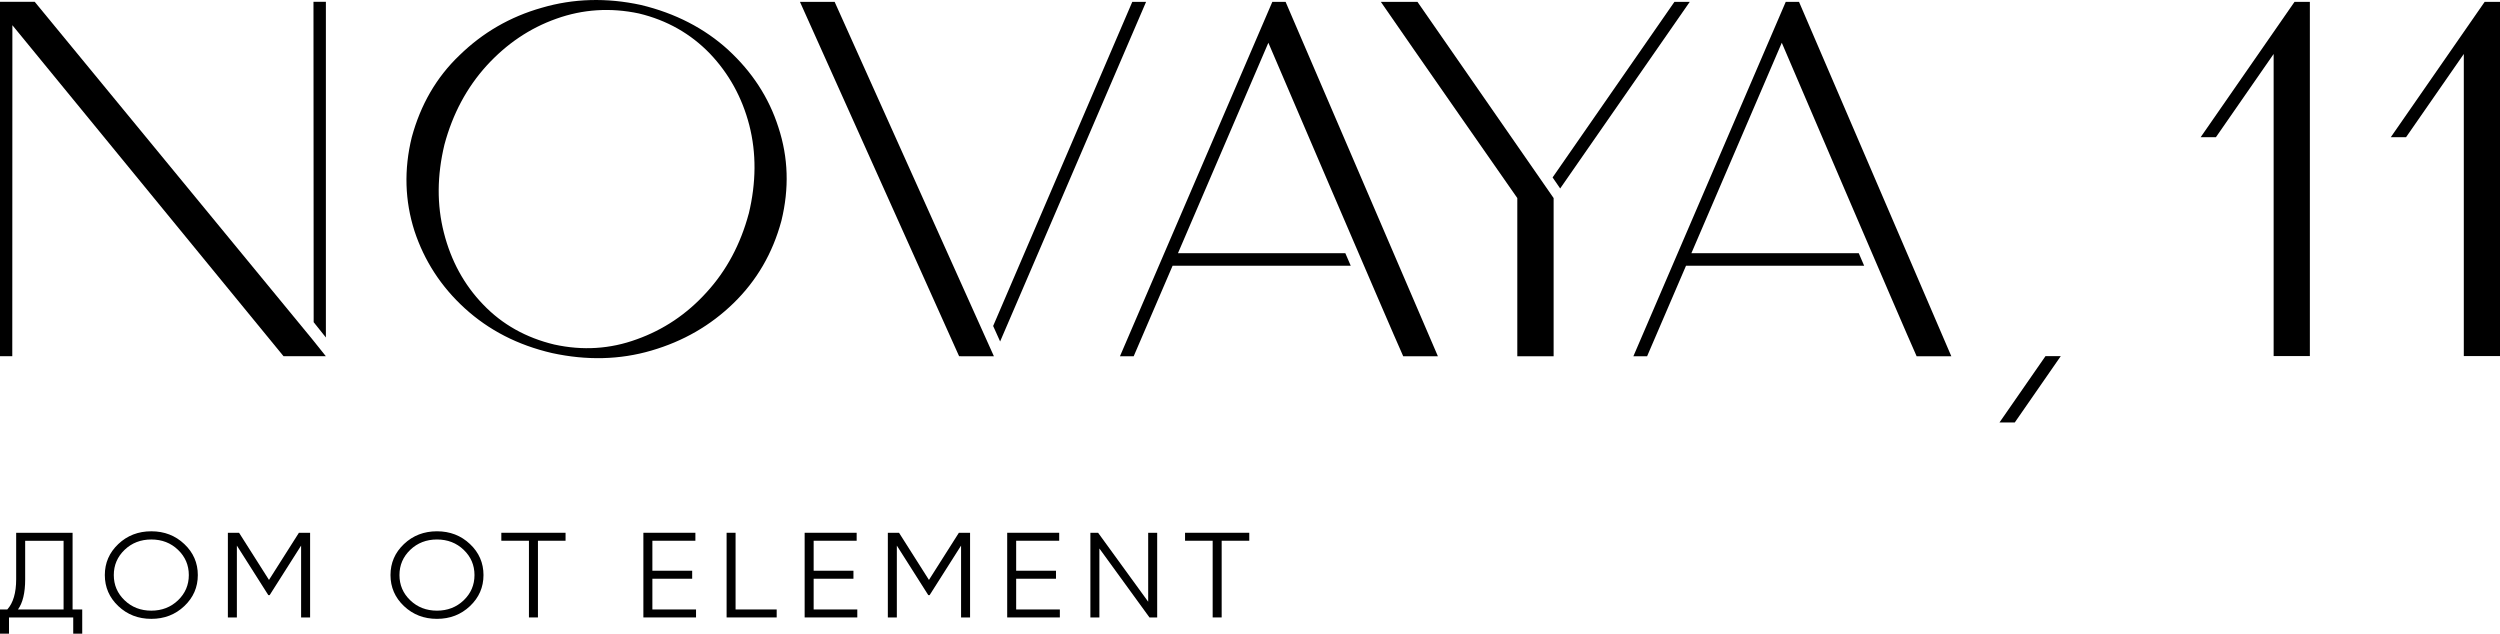 <?xml version="1.0" encoding="UTF-8"?> <svg xmlns="http://www.w3.org/2000/svg" id="_Слой_2" data-name="Слой 2" viewBox="0 0 777.73 197.12"><g id="_Слой_1-2" data-name="Слой 1"><g><path d="M555.53.58l-47.4,110.25h4.27l12.11-28.17h55.41l-1.68-3.9h-52.06s28.12-65.46,28.12-65.46c0,0,37.7,88.09,41.95,97.53h10.79L559.66.58h-4.13Z" stroke-width="0"></path><path d="M226.57,15.54c-7.43-6.76-16.51-11.43-27.15-13.99-10.73-2.33-21.05-2.02-30.87.86-9.9,2.8-18.41,7.77-25.59,14.77-7.26,6.92-12.13,15.47-14.86,25.5-2.48,10.1-2.15,19.82.83,29.15,3.05,9.25,8.25,17.33,15.68,24.1,7.43,6.76,16.42,11.43,27.15,13.91,10.73,2.33,21.05,2.1,30.87-.78,9.9-2.88,18.41-7.78,25.59-14.77,7.18-7,12.13-15.47,14.86-25.57,2.48-10.1,2.15-19.74-.91-29.07-2.97-9.33-8.25-17.33-15.6-24.1ZM232.93,66.45c-2.56,9.56-6.93,17.72-13.12,24.49-6.19,6.84-13.45,11.66-21.71,14.61-8.25,3.03-16.84,3.57-25.67,1.63-8.75-2.1-16.18-6.22-22.12-12.44-5.94-6.14-9.99-13.6-12.21-22.31-2.23-8.71-2.15-17.8.16-27.44,2.56-9.56,6.93-17.72,13.12-24.56,6.19-6.76,13.37-11.66,21.71-14.61,8.25-2.95,16.84-3.5,25.67-1.63,8.75,2.1,16.09,6.3,22.04,12.44,5.94,6.22,10.07,13.68,12.3,22.31,2.23,8.71,2.15,17.88-.16,27.52Z" stroke-width="0"></path><path d="M395.81.58l-47.4,110.25h4.27l12.11-28.17h55.41l-1.68-3.9h-52.06s28.12-65.46,28.12-65.46c0,0,37.7,88.09,41.95,97.53h10.79L399.94.58h-4.13Z" stroke-width="0"></path><polygon points="97.58 100.23 101.38 104.99 101.38 .55 97.52 .55 97.58 100.23" stroke-width="0"></polygon><polygon points="10.79 .55 0 .55 0 110.82 3.82 110.82 3.85 7.84 88.21 110.82 98.41 110.82 101.37 110.82 97.05 105.42 10.79 .55" stroke-width="0"></polygon><polygon points="352.24 .59 308.96 101.41 311.13 106.23 356.53 .59 352.24 .59" stroke-width="0"></polygon><polygon points="248.86 .58 298.37 110.82 309.2 110.84 259.65 .58 248.86 .58" stroke-width="0"></polygon><polygon points="520.9 .58 483 55.2 485.36 58.63 525.67 .58 520.9 .58" stroke-width="0"></polygon><path d="M440.97.59h-11.39c8.81,12.82,42.44,61.02,42.44,61.02v49.23h11.3v-49.22S440.97.59,440.97.59Z" stroke-width="0"></path><polygon points="714.69 .59 713.8 .59 684.6 42.69 689.35 42.69 707.31 16.79 707.31 110.76 718.58 110.76 718.58 .58 714.7 .58 714.69 .59" stroke-width="0"></polygon><polygon points="773.85 .58 773.85 .59 772.95 .59 743.75 42.69 748.5 42.69 766.47 16.79 766.47 110.76 777.73 110.76 777.73 .58 773.85 .58" stroke-width="0"></polygon><polygon points="622.02 131.43 626.78 131.43 641.08 110.8 636.33 110.8 622.02 131.43" stroke-width="0"></polygon><path d="M22.57,165.74H5.03v14.45c0,4.24-.92,7.38-2.76,9.41H0v7.53h2.8v-5.04h19.98v5.04h2.8v-7.53h-3v-23.86ZM19.78,189.6H5.59c1.49-2.06,2.24-5.17,2.24-9.33v-12.04h11.95v21.38Z" stroke-width="0"></path><path d="M47.07,165.28c-4.05,0-7.47,1.32-10.27,3.97-2.8,2.65-4.19,5.87-4.19,9.65s1.4,7.01,4.19,9.65c2.8,2.65,6.22,3.97,10.27,3.97s7.47-1.32,10.27-3.97c2.8-2.65,4.2-5.87,4.2-9.65s-1.4-7.01-4.2-9.65c-2.8-2.65-6.22-3.97-10.27-3.97ZM55.38,186.75c-2.24,2.14-5.01,3.22-8.31,3.22s-6.07-1.07-8.31-3.22-3.36-4.76-3.36-7.85,1.12-5.7,3.36-7.85c2.24-2.14,5.01-3.22,8.31-3.22s6.07,1.07,8.31,3.22c2.24,2.14,3.36,4.76,3.36,7.85s-1.12,5.7-3.36,7.85Z" stroke-width="0"></path><polygon points="83.68 180.41 74.37 165.74 70.89 165.74 70.89 192.08 73.69 192.08 73.69 169.73 83.48 185.15 83.88 185.15 93.67 169.73 93.67 192.08 96.47 192.08 96.47 165.74 92.99 165.74 83.68 180.41" stroke-width="0"></polygon><path d="M135.94,165.28c-4.05,0-7.47,1.32-10.27,3.97-2.8,2.65-4.19,5.87-4.19,9.65s1.4,7.01,4.19,9.65c2.8,2.65,6.22,3.97,10.27,3.97s7.47-1.32,10.27-3.97c2.8-2.65,4.2-5.87,4.2-9.65s-1.4-7.01-4.2-9.65c-2.8-2.65-6.22-3.97-10.27-3.97ZM144.25,186.75c-2.24,2.14-5.01,3.22-8.31,3.22s-6.07-1.07-8.31-3.22c-2.24-2.14-3.36-4.76-3.36-7.85s1.12-5.7,3.36-7.85c2.24-2.14,5.01-3.22,8.31-3.22s6.07,1.07,8.31,3.22c2.24,2.14,3.36,4.76,3.36,7.85s-1.12,5.7-3.36,7.85Z" stroke-width="0"></path><polygon points="155.96 168.22 164.55 168.22 164.55 192.08 167.35 192.08 167.35 168.22 175.94 168.22 175.94 165.74 155.96 165.74 155.96 168.22" stroke-width="0"></polygon><polygon points="202.95 180.04 215.33 180.04 215.33 177.55 202.95 177.55 202.95 168.22 216.33 168.22 216.33 165.74 200.15 165.74 200.15 192.08 216.53 192.08 216.53 189.6 202.95 189.6 202.95 180.04" stroke-width="0"></polygon><polygon points="228.83 165.74 226.04 165.74 226.04 192.08 241.62 192.08 241.62 189.6 228.83 189.6 228.83 165.74" stroke-width="0"></polygon><polygon points="253.12 180.04 265.5 180.04 265.5 177.55 253.12 177.55 253.12 168.22 266.5 168.22 266.5 165.74 250.32 165.74 250.32 192.08 266.7 192.08 266.7 189.6 253.12 189.6 253.12 180.04" stroke-width="0"></polygon><polygon points="288.99 180.41 279.68 165.74 276.2 165.74 276.2 192.08 279 192.08 279 169.73 288.79 185.15 289.19 185.15 298.98 169.73 298.98 192.08 301.78 192.08 301.78 165.74 298.3 165.74 288.99 180.41" stroke-width="0"></polygon><polygon points="316.12 180.04 328.51 180.04 328.51 177.55 316.12 177.55 316.12 168.22 329.51 168.22 329.51 165.74 313.33 165.74 313.33 192.08 329.71 192.08 329.71 189.6 316.12 189.6 316.12 180.04" stroke-width="0"></polygon><polygon points="357.19 187.19 341.61 165.74 339.21 165.74 339.21 192.08 342.01 192.08 342.01 170.63 357.59 192.08 359.99 192.08 359.99 165.74 357.19 165.74 357.19 187.19" stroke-width="0"></polygon><polygon points="368.66 168.22 377.25 168.22 377.25 192.08 380.05 192.08 380.05 168.22 388.64 168.22 388.64 165.74 368.66 165.74 368.66 168.22" stroke-width="0"></polygon></g></g></svg> 